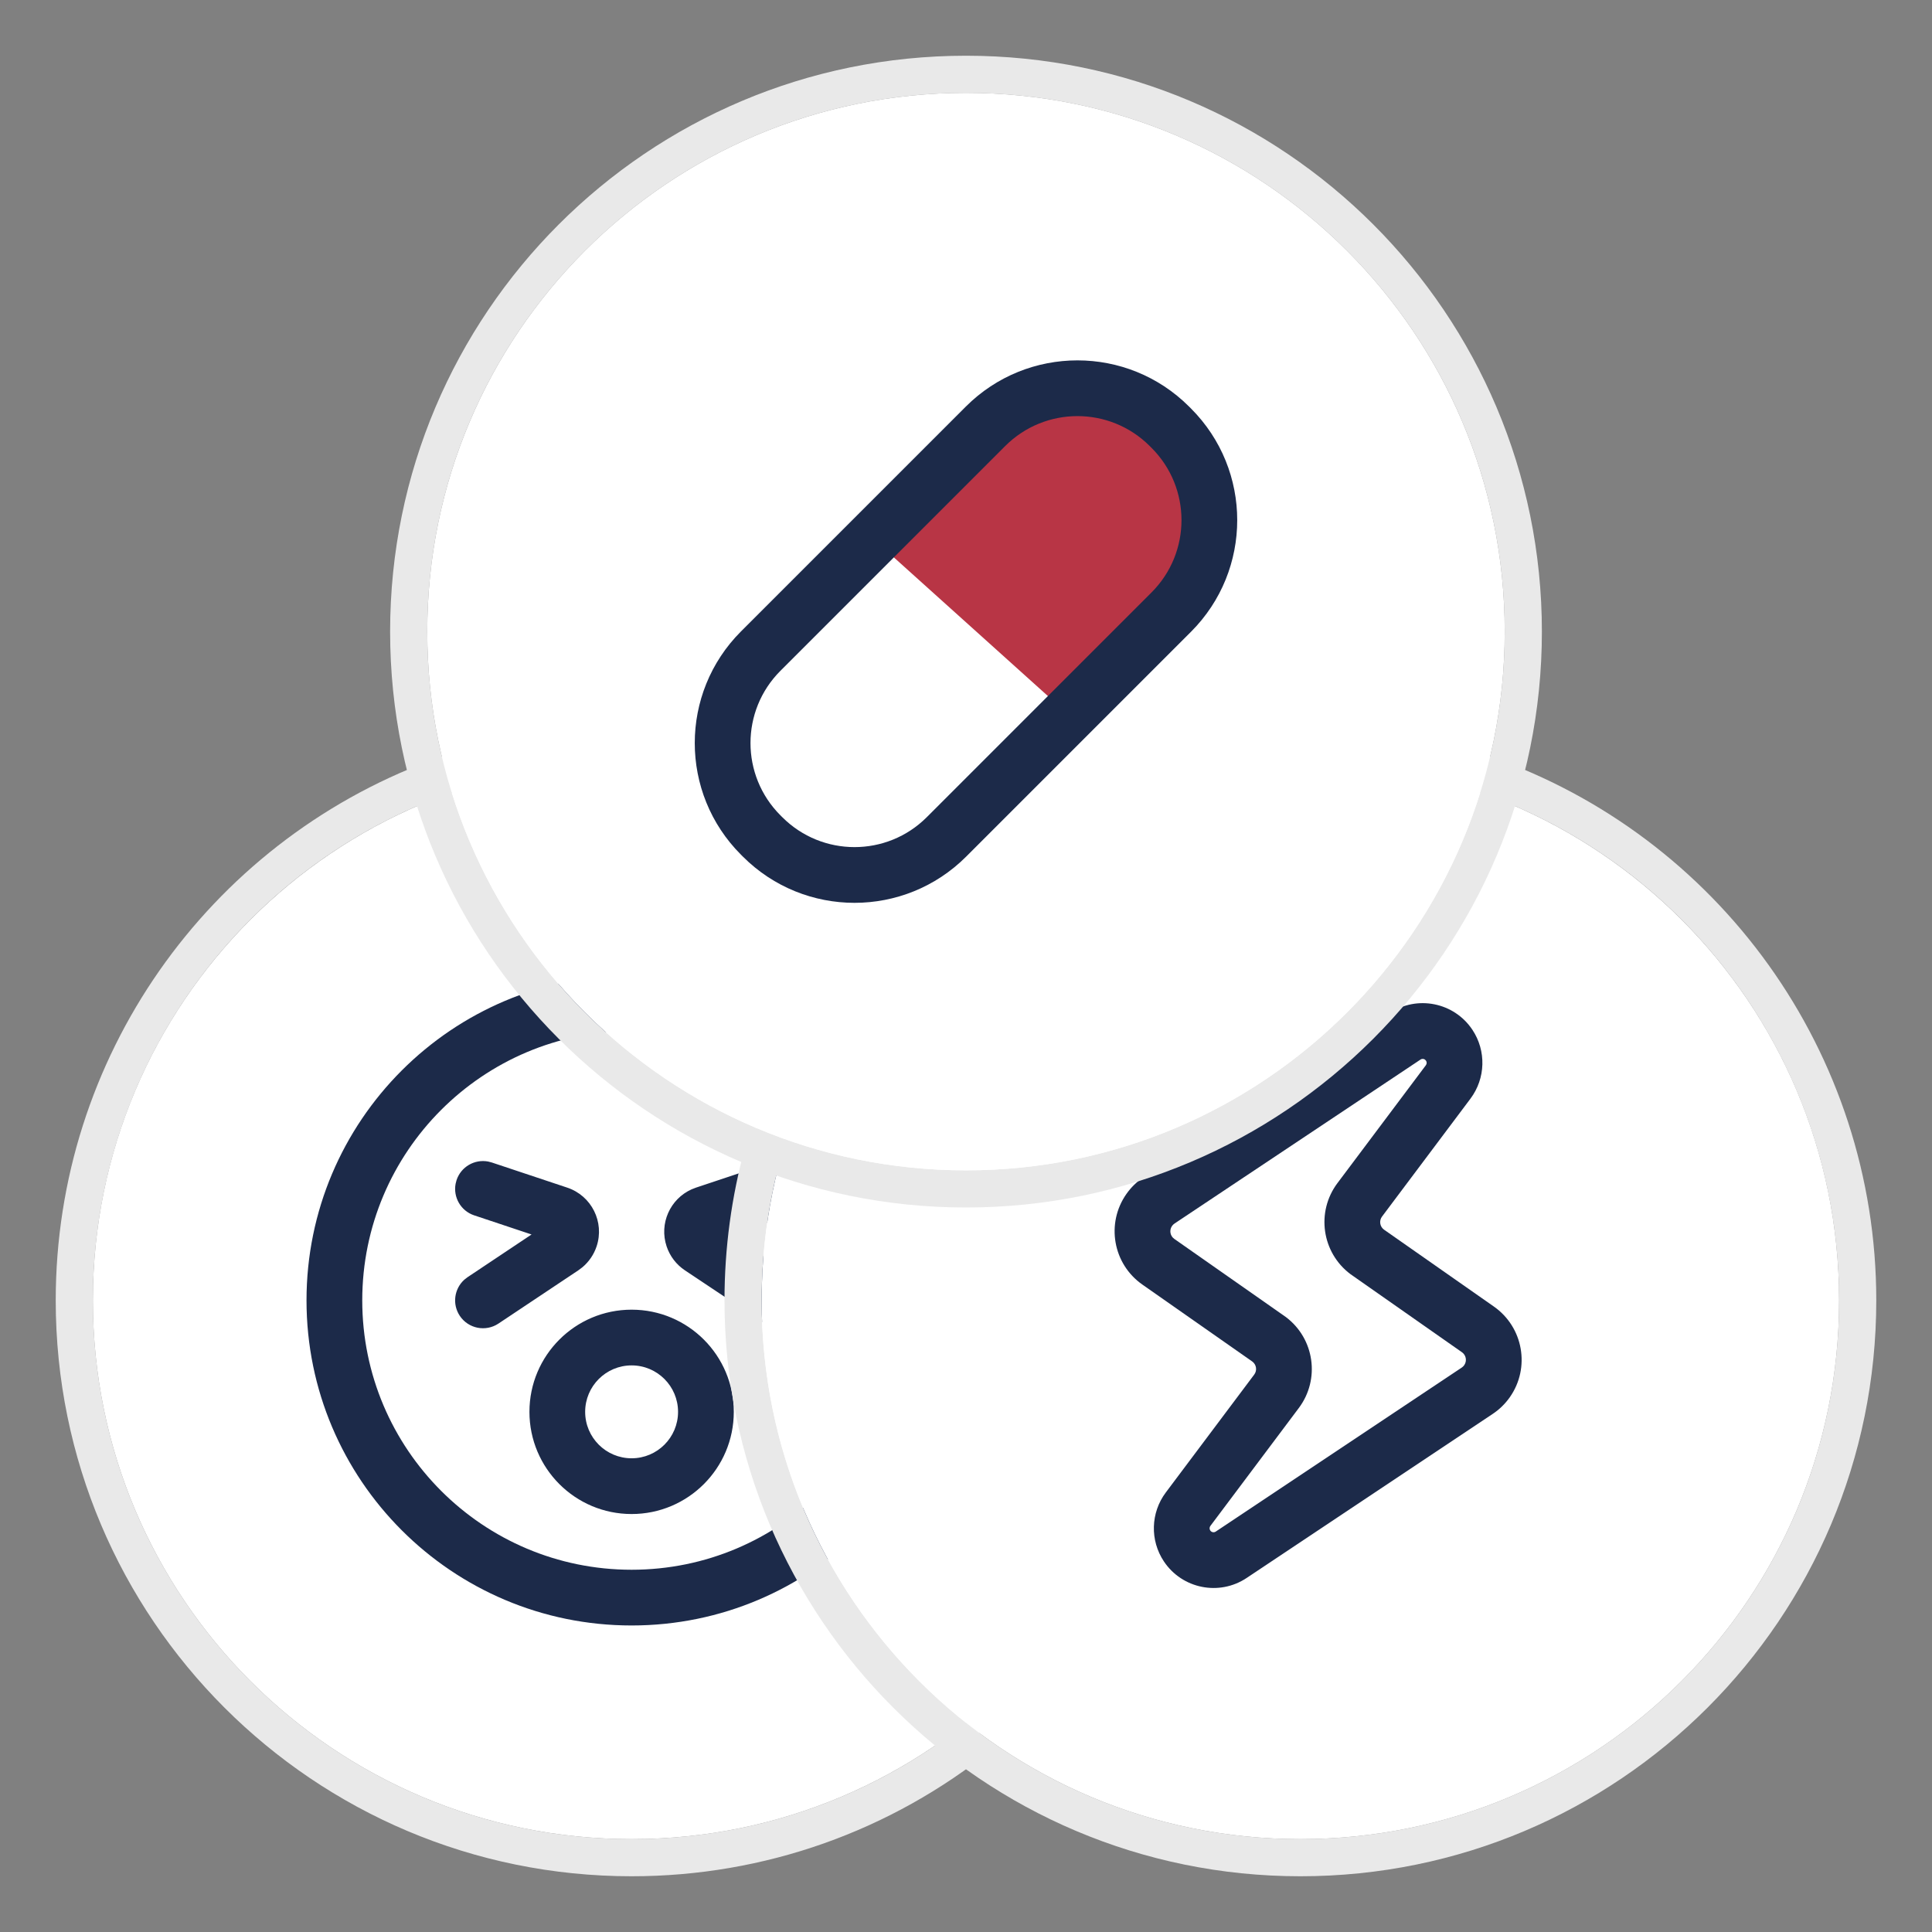<?xml version="1.0" encoding="UTF-8"?>
<svg width="140px" height="140px" viewBox="0 0 140 140" version="1.1" xmlns="http://www.w3.org/2000/svg" xmlns:xlink="http://www.w3.org/1999/xlink">
    <rect x="0" y="0" width="140" height="140" fill="#808080" stroke="none"/>
    <title>Symptoms</title>
    <g id="Symptoms" stroke="none" stroke-width="1" fill="none" fill-rule="evenodd">
        <g id="Group-9" transform="translate(3.692, 53.846)">
            <path d="M28.358,0.962 L29.243,3.504 C13.68,8.92 3.038,23.638 3.038,40.385 C3.038,61.945 20.517,79.423 42.077,79.423 C50.742,79.423 58.971,76.593 65.706,71.463 L66.54,70.81 L68.228,72.907 C60.87,78.831 51.723,82.115 42.077,82.115 C19.03,82.115 0.346,63.432 0.346,40.385 C0.346,22.798 11.326,7.303 27.487,1.275 L28.358,0.962 Z" id="Path" fill="#E9E9E9" fill-rule="nonzero"></path>
            <path d="M42.077,1.346 C63.637,1.346 81.115,18.824 81.115,40.385 C81.115,61.945 63.637,79.423 42.077,79.423 C20.517,79.423 3.038,61.945 3.038,40.385 C3.038,18.824 20.517,1.346 42.077,1.346 Z" id="Path" fill="#FFFFFF" fill-rule="nonzero"></path>
            <g id="Icon/Home/Morning-after-pill-Copy" transform="translate(17.846, 16.154)" fill="#1C2A49">
                <path d="M24.231,0.673 C37.241,0.673 47.788,11.22 47.788,24.231 C47.788,37.241 37.241,47.788 24.231,47.788 C11.22,47.788 0.673,37.241 0.673,24.231 C0.673,11.22 11.22,0.673 24.231,0.673 Z M24.231,4.712 C13.451,4.712 4.712,13.451 4.712,24.231 C4.712,35.011 13.451,43.75 24.231,43.75 C35.011,43.75 43.75,35.011 43.75,24.231 C43.75,13.451 35.011,4.712 24.231,4.712 Z M24.231,24.904 C28.32,24.904 31.635,28.219 31.635,32.308 C31.635,36.397 28.32,39.712 24.231,39.712 C20.142,39.712 16.827,36.397 16.827,32.308 C16.827,28.219 20.142,24.904 24.231,24.904 Z M24.231,28.942 C22.372,28.942 20.865,30.449 20.865,32.308 C20.865,34.166 22.372,35.673 24.231,35.673 C26.089,35.673 27.596,34.166 27.596,32.308 C27.596,30.449 26.089,28.942 24.231,28.942 Z M13.834,14.169 L14.1,14.238 L19.566,16.06 C21.329,16.648 22.282,18.554 21.694,20.317 C21.497,20.909 21.14,21.432 20.666,21.83 L20.368,22.053 L14.582,25.911 C13.654,26.529 12.4,26.279 11.781,25.351 C11.219,24.507 11.375,23.395 12.105,22.734 L12.341,22.551 L16.98,19.455 L12.823,18.069 C11.853,17.746 11.292,16.758 11.477,15.781 L11.546,15.515 C11.869,14.546 12.857,13.984 13.834,14.169 Z M36.916,15.515 C37.239,16.485 36.785,17.527 35.893,17.965 L35.639,18.069 L31.478,19.455 L36.12,22.551 C36.964,23.113 37.248,24.2 36.827,25.09 L36.68,25.351 C36.118,26.194 35.031,26.478 34.14,26.058 L33.88,25.911 L28.093,22.053 C27.47,21.638 27.004,21.027 26.767,20.317 C26.216,18.664 27.019,16.886 28.575,16.185 L28.896,16.06 L34.361,14.238 C35.419,13.886 36.563,14.457 36.916,15.515 Z" id="Combined-Shape"></path>
            </g>
        </g>
        <g id="Group-7" transform="translate(52.154, 53.846)">
            <path d="M55.707,0.931 C72.389,6.693 83.808,22.449 83.808,40.385 C83.808,63.432 65.124,82.115 42.077,82.115 C19.03,82.115 0.346,63.432 0.346,40.385 C0.346,36.596 0.852,32.874 1.837,29.291 L2.229,27.954 L4.8,28.755 C3.637,32.487 3.038,36.395 3.038,40.385 C3.038,61.945 20.517,79.423 42.077,79.423 C63.637,79.423 81.115,61.945 81.115,40.385 C81.115,23.906 70.811,9.393 55.659,3.773 L54.828,3.476 L55.707,0.931 Z" id="Path" fill="#E9E9E9" fill-rule="nonzero"></path>
            <path d="M42.077,1.346 C63.637,1.346 81.115,18.824 81.115,40.385 C81.115,61.945 63.637,79.423 42.077,79.423 C20.517,79.423 3.038,61.945 3.038,40.385 C3.038,18.824 20.517,1.346 42.077,1.346 Z" id="Path" fill="#FFFFFF" fill-rule="nonzero"></path>
            <g id="Icon/Home/Morning-after-pill-Copy-2" transform="translate(28.615, 18.846)" fill="#1C2A49">
                <path d="M19.927,0.727 L2.098,12.612 C1.611,12.937 1.188,13.351 0.852,13.831 C-0.64,15.962 -0.122,18.9 2.01,20.392 L9.982,25.973 C10.279,26.196 10.34,26.618 10.117,26.915 L3.709,35.459 C2.609,36.926 2.553,38.927 3.57,40.453 C4.895,42.441 7.581,42.978 9.568,41.653 L27.396,29.767 C27.884,29.442 28.307,29.029 28.643,28.549 C30.135,26.417 29.616,23.48 27.485,21.987 L19.513,16.407 C19.215,16.183 19.155,15.762 19.378,15.464 L25.786,6.921 C26.886,5.454 26.942,3.452 25.924,1.926 C24.599,-0.061 21.914,-0.598 19.927,0.727 Z M22.564,4.167 C22.632,4.268 22.628,4.4 22.555,4.498 L16.147,13.041 C14.586,15.123 15.008,18.076 17.09,19.637 L25.169,25.296 C25.473,25.509 25.547,25.929 25.334,26.233 C25.286,26.302 25.226,26.361 25.156,26.407 L7.328,38.293 C7.196,38.38 7.018,38.345 6.93,38.213 C6.863,38.112 6.867,37.979 6.94,37.882 L13.347,29.339 C14.909,27.257 14.487,24.304 12.405,22.742 L4.326,17.084 C4.021,16.871 3.947,16.451 4.161,16.147 C4.209,16.078 4.269,16.019 4.339,15.972 L22.167,4.087 C22.266,4.021 22.39,4.025 22.484,4.086 L22.564,4.167 Z" id="Path-7-Copy-10"></path>
            </g>
        </g>
        <g id="Group-8" transform="translate(27.923, 3.692)">
            <path d="M42.077,0.346 C19.03,0.346 0.346,19.03 0.346,42.077 C0.346,65.124 19.03,83.808 42.077,83.808 C65.124,83.808 83.808,65.124 83.808,42.077 C83.808,19.03 65.124,0.346 42.077,0.346 Z M42.077,3.038 C63.637,3.038 81.115,20.517 81.115,42.077 C81.115,63.637 63.637,81.115 42.077,81.115 C20.517,81.115 3.038,63.637 3.038,42.077 C3.038,20.517 20.517,3.038 42.077,3.038 Z" id="Oval-Copy-2" fill="#E9E9E9" fill-rule="nonzero"></path>
            <path d="M42.077,3.038 C63.637,3.038 81.115,20.517 81.115,42.077 C81.115,63.637 63.637,81.115 42.077,81.115 C20.517,81.115 3.038,63.637 3.038,42.077 C3.038,20.517 20.517,3.038 42.077,3.038 Z" id="Oval-Copy-2" fill="#FFFFFF" fill-rule="nonzero"></path>
            <g id="Icon/Home/Morning-after-pill" transform="translate(21.538, 21.538)">
                <g id="Group">
                    <polygon id="Path-9" fill="#B83545" points="13.808 13.808 27.269 3.038 35.346 4.385 38.038 15.154 32.654 21.885 27.269 25.923"></polygon>
                    <path d="M20.524,4.235 L4.235,20.524 C-0.233,24.993 -0.233,32.238 4.235,36.706 L4.371,36.842 C8.839,41.31 16.084,41.31 20.552,36.842 L36.842,20.552 C41.31,16.084 41.31,8.839 36.842,4.371 L36.706,4.235 C32.238,-0.233 24.993,-0.233 20.524,4.235 Z M33.851,7.091 L33.986,7.226 C36.877,10.118 36.877,14.805 33.986,17.697 L17.697,33.986 C14.805,36.877 10.118,36.877 7.226,33.986 L7.091,33.851 C4.2,30.959 4.2,26.271 7.091,23.38 L23.38,7.091 C26.271,4.2 30.959,4.2 33.851,7.091 Z" id="Rectangle" fill="#1C2A49"></path>
                </g>
            </g>
        </g>
    </g>
</svg>